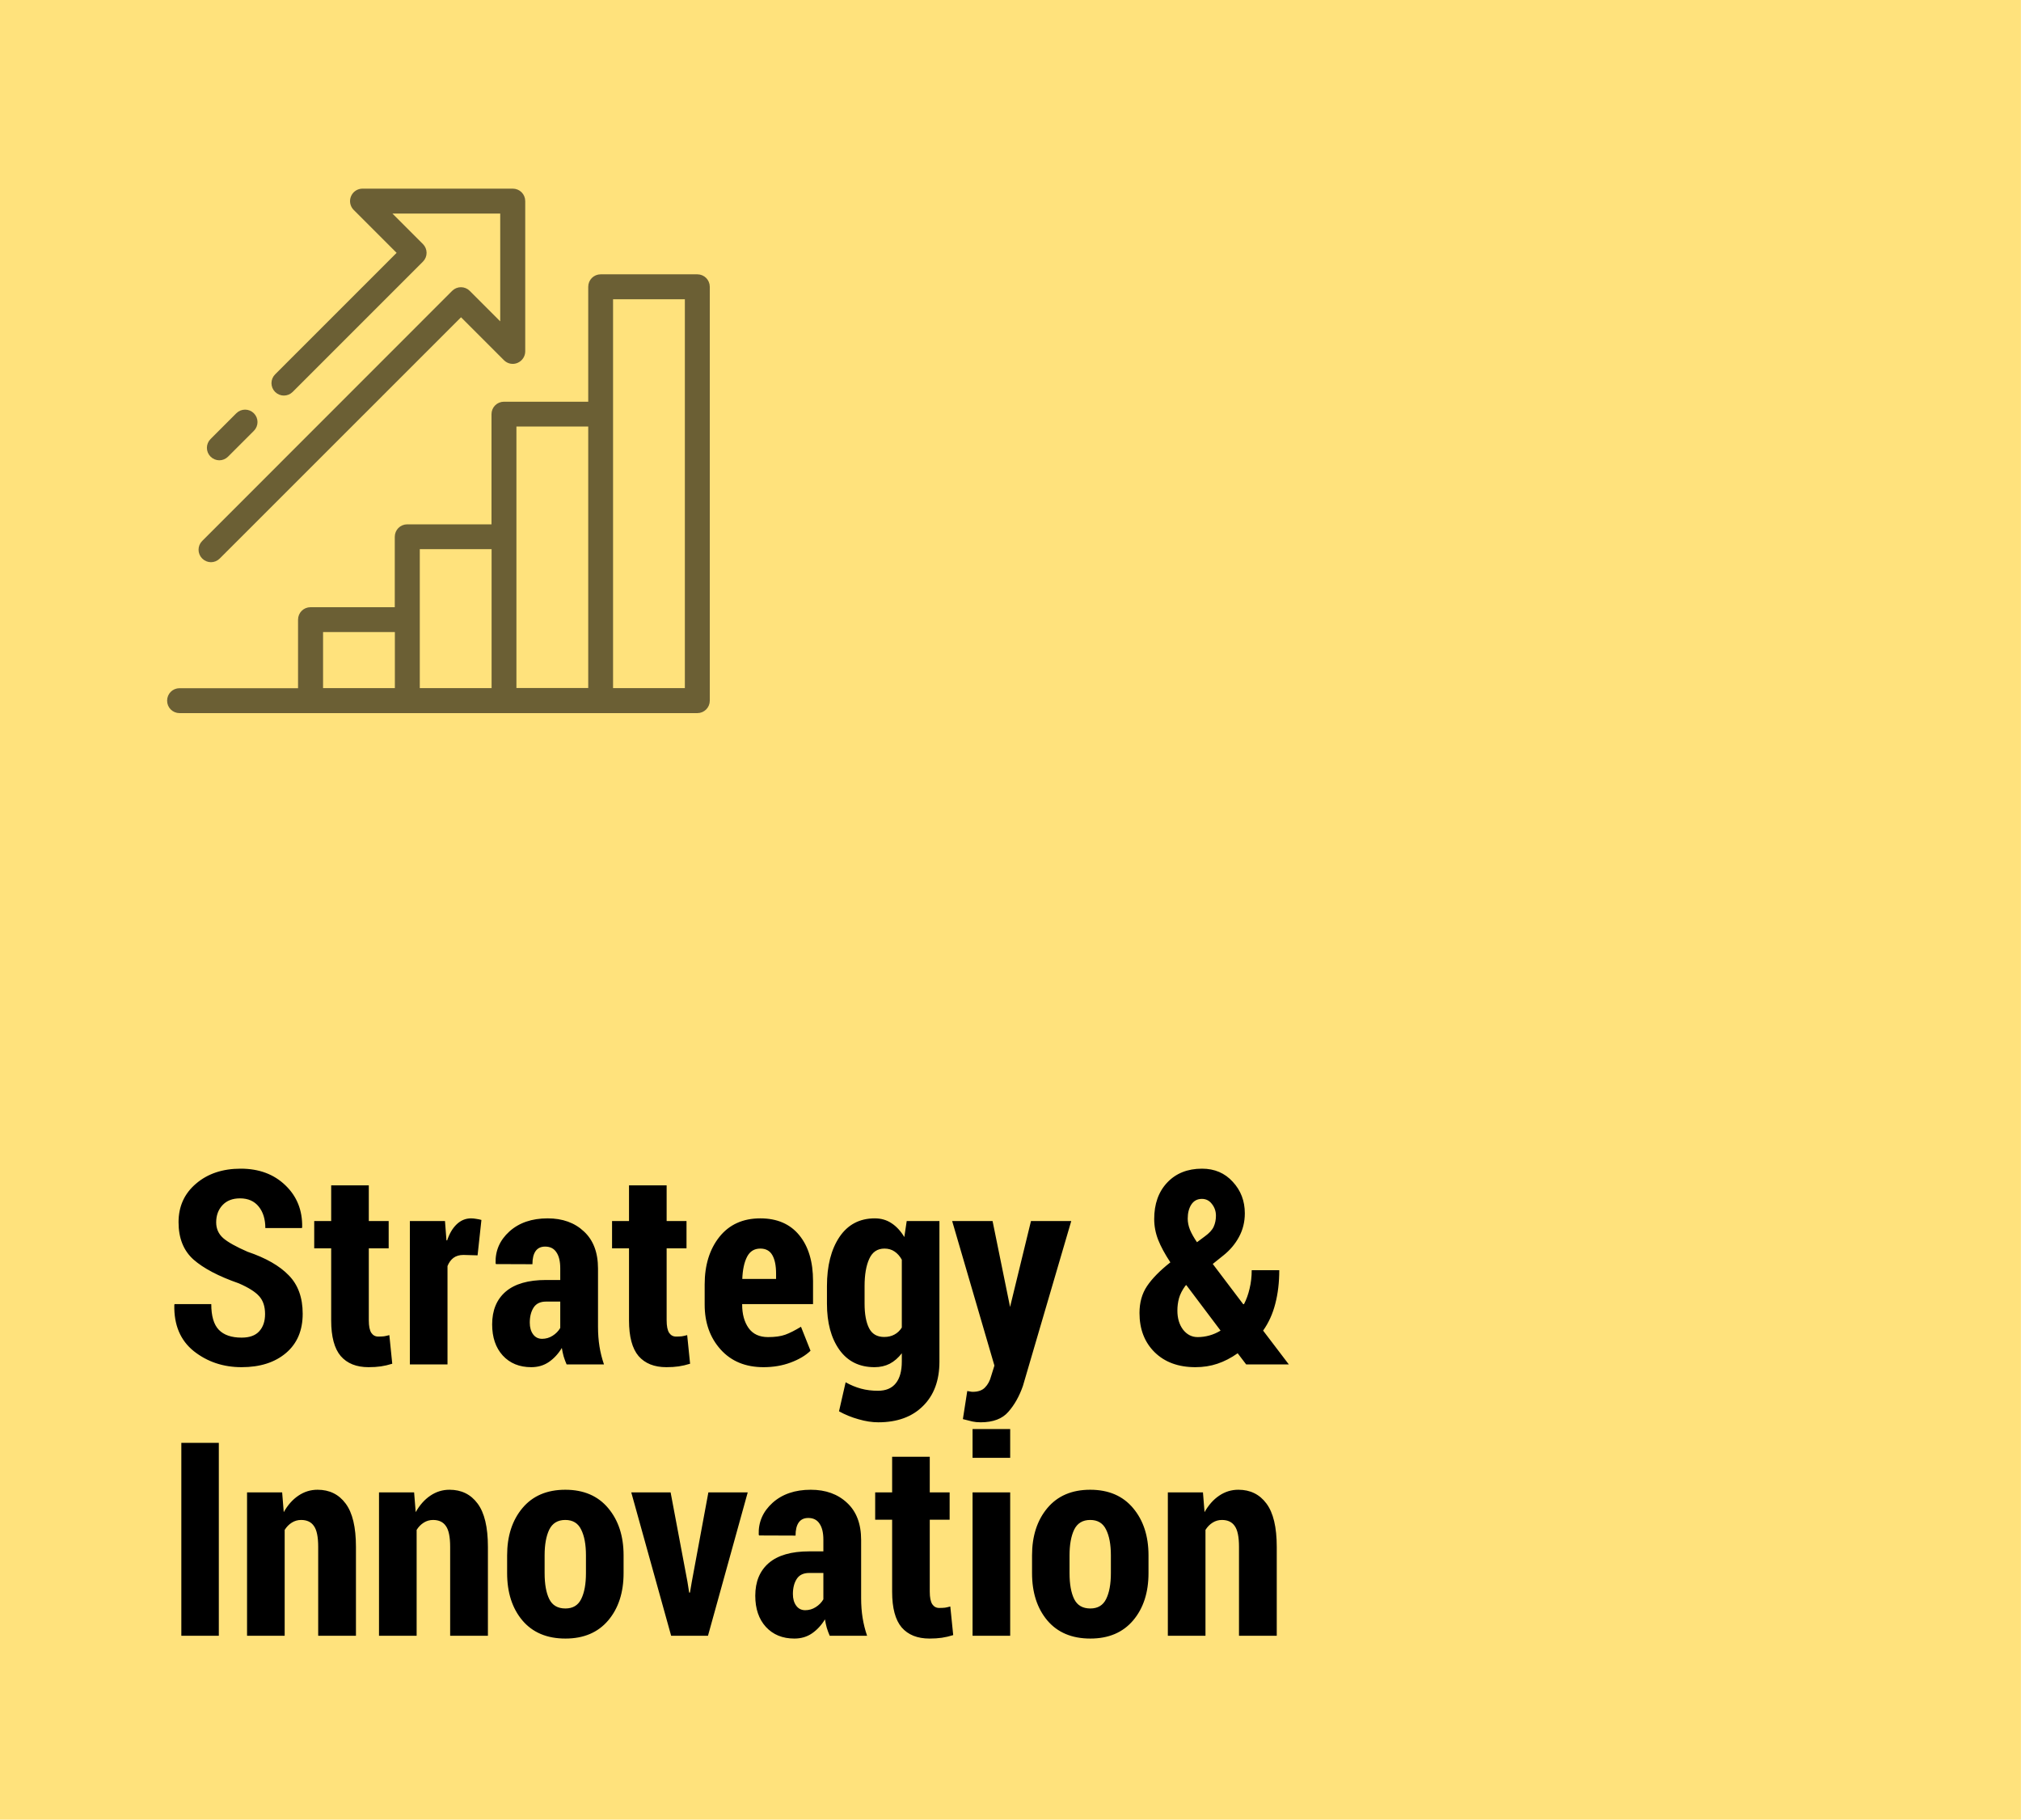<svg width="432" height="389" viewBox="0 0 432 389" fill="none" xmlns="http://www.w3.org/2000/svg">
<path d="M431.981 0H0V388.897H431.981V0Z" fill="#FFE27C"/>
<path d="M56.659 280.838C56.659 279.233 56.244 277.968 55.413 277.043C54.582 276.099 53.119 275.174 51.023 274.268C46.738 272.776 43.519 271.087 41.366 269.198C39.233 267.292 38.166 264.629 38.166 261.212C38.166 257.833 39.412 255.086 41.904 252.971C44.397 250.837 47.578 249.771 51.448 249.771C55.375 249.771 58.566 250.96 61.02 253.339C63.475 255.699 64.664 258.682 64.589 262.288L64.532 262.458H56.716C56.716 260.57 56.244 259.041 55.3 257.87C54.356 256.7 53.025 256.115 51.307 256.115C49.702 256.115 48.446 256.605 47.54 257.587C46.653 258.55 46.209 259.768 46.209 261.24C46.209 262.6 46.709 263.723 47.71 264.611C48.711 265.479 50.448 266.451 52.921 267.528C56.829 268.849 59.765 270.53 61.728 272.569C63.711 274.589 64.702 277.326 64.702 280.781C64.702 284.35 63.513 287.144 61.134 289.164C58.755 291.184 55.592 292.195 51.647 292.195C47.719 292.195 44.312 291.052 41.423 288.768C38.553 286.464 37.165 283.17 37.26 278.884L37.316 278.714H45.161C45.161 281.263 45.699 283.094 46.775 284.208C47.852 285.322 49.475 285.879 51.647 285.879C53.346 285.879 54.601 285.426 55.413 284.52C56.244 283.614 56.659 282.386 56.659 280.838ZM78.834 253.339V260.957H83.082V266.791H78.834V282.169C78.834 283.415 79.013 284.312 79.372 284.86C79.731 285.388 80.222 285.653 80.845 285.653C81.336 285.653 81.751 285.634 82.091 285.596C82.431 285.539 82.808 285.454 83.224 285.341L83.847 291.458C82.997 291.723 82.185 291.911 81.411 292.025C80.637 292.138 79.759 292.195 78.777 292.195C76.191 292.195 74.208 291.402 72.83 289.816C71.471 288.211 70.791 285.671 70.791 282.198V266.791H67.166V260.957H70.791V253.339H78.834ZM102.085 268.292L99.055 268.207C98.205 268.207 97.497 268.415 96.931 268.83C96.383 269.246 95.958 269.831 95.656 270.586V291.6H87.613V260.957H95.118L95.43 265.064L95.571 265.12C96.062 263.648 96.742 262.496 97.61 261.665C98.498 260.816 99.527 260.391 100.697 260.391C101.056 260.391 101.434 260.429 101.83 260.504C102.245 260.561 102.604 260.636 102.906 260.731L102.085 268.292ZM121.116 291.6C120.89 291.09 120.682 290.533 120.493 289.929C120.323 289.325 120.191 288.711 120.097 288.088C119.341 289.334 118.416 290.335 117.321 291.09C116.245 291.826 114.99 292.195 113.555 292.195C111.025 292.195 108.995 291.364 107.466 289.702C105.955 288.041 105.2 285.823 105.2 283.047C105.2 280.045 106.163 277.713 108.089 276.052C110.034 274.391 112.913 273.56 116.727 273.56H119.757V271.068C119.757 269.576 119.483 268.434 118.936 267.641C118.407 266.829 117.604 266.423 116.528 266.423C115.622 266.423 114.942 266.744 114.489 267.386C114.036 268.028 113.81 268.962 113.81 270.19L106.021 270.161L105.937 269.991C105.842 267.329 106.824 265.064 108.882 263.195C110.959 261.325 113.687 260.391 117.066 260.391C120.257 260.391 122.844 261.325 124.826 263.195C126.827 265.045 127.828 267.688 127.828 271.124V283.529C127.828 285.039 127.932 286.446 128.14 287.748C128.347 289.051 128.668 290.335 129.103 291.6H121.116ZM115.877 286.134C116.689 286.134 117.435 285.917 118.114 285.483C118.813 285.048 119.36 284.491 119.757 283.812V278.176H116.727C115.499 278.176 114.612 278.601 114.064 279.45C113.517 280.3 113.243 281.376 113.243 282.679C113.243 283.698 113.479 284.529 113.951 285.171C114.423 285.813 115.065 286.134 115.877 286.134ZM142.498 253.339V260.957H146.746V266.791H142.498V282.169C142.498 283.415 142.677 284.312 143.036 284.86C143.395 285.388 143.886 285.653 144.509 285.653C145 285.653 145.415 285.634 145.755 285.596C146.095 285.539 146.472 285.454 146.888 285.341L147.511 291.458C146.661 291.723 145.849 291.911 145.075 292.025C144.301 292.138 143.423 292.195 142.441 292.195C139.855 292.195 137.872 291.402 136.494 289.816C135.135 288.211 134.455 285.671 134.455 282.198V266.791H130.83V260.957H134.455V253.339H142.498ZM163.2 292.195C159.349 292.195 156.29 290.93 154.024 288.4C151.759 285.87 150.626 282.679 150.626 278.827V274.523C150.626 270.388 151.674 266.999 153.77 264.356C155.884 261.712 158.801 260.391 162.521 260.391C166.108 260.391 168.883 261.59 170.847 263.988C172.81 266.385 173.792 269.652 173.792 273.786V278.714H158.641V278.827C158.641 280.848 159.094 282.509 160 283.812C160.925 285.115 162.313 285.766 164.163 285.766C165.674 285.766 166.901 285.596 167.845 285.256C168.789 284.916 169.912 284.35 171.215 283.557L173.254 288.683C172.197 289.702 170.781 290.543 169.006 291.203C167.25 291.864 165.315 292.195 163.2 292.195ZM162.521 266.848C161.237 266.848 160.293 267.433 159.688 268.604C159.084 269.774 158.744 271.351 158.669 273.333H165.891V272.2C165.891 270.501 165.626 269.189 165.098 268.264C164.569 267.32 163.71 266.848 162.521 266.848ZM176.766 274.863C176.766 270.539 177.653 267.046 179.428 264.384C181.221 261.722 183.742 260.391 186.989 260.391C188.349 260.391 189.548 260.74 190.586 261.439C191.624 262.118 192.531 263.1 193.305 264.384L193.814 260.957H200.81V291.005C200.81 295.027 199.639 298.189 197.298 300.492C194.976 302.815 191.785 303.976 187.726 303.976C186.404 303.976 184.997 303.759 183.506 303.324C182.014 302.909 180.627 302.343 179.343 301.625L180.759 295.423C181.835 296.027 182.93 296.48 184.044 296.782C185.158 297.085 186.366 297.236 187.669 297.236C189.368 297.236 190.643 296.698 191.492 295.621C192.342 294.564 192.767 293.016 192.767 290.977V289.221C192.011 290.203 191.152 290.948 190.189 291.458C189.227 291.949 188.141 292.195 186.933 292.195C183.704 292.195 181.202 290.958 179.428 288.485C177.653 285.992 176.766 282.707 176.766 278.629V274.863ZM184.809 278.629C184.809 280.857 185.13 282.603 185.771 283.868C186.413 285.115 187.49 285.738 189 285.738C189.831 285.738 190.558 285.568 191.181 285.228C191.823 284.888 192.351 284.388 192.767 283.727V269.227C192.351 268.472 191.832 267.886 191.209 267.471C190.605 267.056 189.887 266.848 189.057 266.848C187.546 266.848 186.461 267.584 185.8 269.057C185.139 270.511 184.809 272.446 184.809 274.863V278.629ZM215.848 279.026L215.904 279.337L220.379 260.957H228.988L218.651 296.216C217.877 298.425 216.839 300.266 215.536 301.739C214.252 303.23 212.279 303.976 209.617 303.976C208.956 303.976 208.371 303.919 207.861 303.806C207.352 303.693 206.672 303.523 205.822 303.296L206.757 297.292C207.078 297.349 207.304 297.387 207.437 297.406C207.588 297.443 207.748 297.462 207.918 297.462C209.089 297.462 209.966 297.151 210.552 296.528C211.156 295.923 211.59 295.121 211.854 294.12L212.562 291.855L203.528 260.957H212.166L215.848 279.026ZM243.573 280.612C243.573 278.384 244.111 276.467 245.188 274.863C246.283 273.239 247.944 271.549 250.172 269.793C249.001 268.018 248.133 266.414 247.566 264.979C247 263.525 246.717 262.043 246.717 260.532C246.717 257.304 247.642 254.708 249.492 252.744C251.361 250.762 253.844 249.771 256.94 249.771C259.621 249.771 261.812 250.705 263.511 252.574C265.229 254.425 266.088 256.671 266.088 259.315C266.088 261.146 265.673 262.826 264.842 264.356C264.03 265.866 262.925 267.178 261.528 268.292L259.234 270.133L265.748 278.742L265.918 278.714C266.428 277.732 266.824 276.628 267.107 275.401C267.41 274.155 267.561 272.842 267.561 271.464H273.451C273.451 274.07 273.168 276.458 272.602 278.629C272.054 280.781 271.186 282.698 269.996 284.378L275.49 291.6H266.371L264.559 289.221C263.143 290.222 261.698 290.967 260.226 291.458C258.772 291.949 257.205 292.195 255.524 292.195C251.881 292.195 248.973 291.128 246.802 288.994C244.649 286.861 243.573 284.067 243.573 280.612ZM256.006 285.766C256.837 285.766 257.667 285.653 258.498 285.426C259.329 285.199 260.131 284.85 260.905 284.378L253.57 274.636L253.372 274.806C252.711 275.712 252.258 276.6 252.013 277.468C251.786 278.318 251.673 279.196 251.673 280.102C251.673 281.744 252.079 283.104 252.891 284.18C253.721 285.237 254.76 285.766 256.006 285.766ZM253.882 260.448C253.882 261.222 254.042 262.015 254.363 262.826C254.703 263.638 255.203 264.526 255.864 265.489L257.535 264.242C258.479 263.563 259.112 262.874 259.433 262.175C259.754 261.458 259.914 260.674 259.914 259.824C259.914 258.88 259.631 258.05 259.064 257.332C258.517 256.596 257.799 256.228 256.912 256.228C255.93 256.228 255.175 256.634 254.646 257.446C254.137 258.239 253.882 259.239 253.882 260.448ZM46.775 349.6H38.761V308.365H46.775V349.6ZM60.312 318.957L60.652 323.177C61.502 321.667 62.54 320.496 63.768 319.665C65.014 318.816 66.382 318.391 67.874 318.391C70.423 318.391 72.424 319.373 73.878 321.336C75.351 323.3 76.087 326.387 76.087 330.597V349.6H68.016V330.597C68.016 328.482 67.713 327 67.109 326.151C66.524 325.282 65.608 324.848 64.362 324.848C63.645 324.848 62.984 325.037 62.38 325.414C61.776 325.792 61.266 326.311 60.851 326.972V349.6H52.808V318.957H60.312ZM88.519 318.957L88.859 323.177C89.709 321.667 90.747 320.496 91.975 319.665C93.221 318.816 94.59 318.391 96.081 318.391C98.63 318.391 100.631 319.373 102.085 321.336C103.558 323.3 104.294 326.387 104.294 330.597V349.6H96.223V330.597C96.223 328.482 95.921 327 95.316 326.151C94.731 325.282 93.815 324.848 92.569 324.848C91.852 324.848 91.191 325.037 90.587 325.414C89.983 325.792 89.473 326.311 89.058 326.972V349.6H81.015V318.957H88.519ZM108.4 332.409C108.4 328.294 109.486 324.933 111.657 322.327C113.847 319.703 116.906 318.391 120.833 318.391C124.76 318.391 127.819 319.703 130.009 322.327C132.199 324.933 133.294 328.294 133.294 332.409V336.204C133.294 340.358 132.199 343.728 130.009 346.315C127.819 348.901 124.77 350.195 120.861 350.195C116.915 350.195 113.847 348.901 111.657 346.315C109.486 343.728 108.4 340.358 108.4 336.204V332.409ZM116.415 336.204C116.415 338.564 116.745 340.415 117.406 341.755C118.067 343.096 119.219 343.766 120.861 343.766C122.447 343.766 123.571 343.096 124.231 341.755C124.911 340.396 125.251 338.545 125.251 336.204V332.409C125.251 330.106 124.911 328.275 124.231 326.915C123.571 325.537 122.438 324.848 120.833 324.848C119.228 324.848 118.086 325.537 117.406 326.915C116.745 328.294 116.415 330.125 116.415 332.409V336.204ZM146.944 338.045L147.312 340.367H147.482L147.879 338.045L151.419 318.957H159.83L151.334 349.6H143.461L134.937 318.957H143.348L146.944 338.045ZM177.36 349.6C177.134 349.09 176.926 348.533 176.737 347.929C176.567 347.325 176.435 346.711 176.341 346.088C175.586 347.334 174.66 348.335 173.565 349.09C172.489 349.826 171.234 350.195 169.799 350.195C167.269 350.195 165.239 349.364 163.71 347.702C162.2 346.041 161.444 343.823 161.444 341.047C161.444 338.045 162.407 335.713 164.333 334.052C166.278 332.391 169.157 331.56 172.971 331.56H176.001V329.068C176.001 327.576 175.727 326.434 175.18 325.641C174.651 324.829 173.849 324.423 172.772 324.423C171.866 324.423 171.187 324.744 170.733 325.386C170.28 326.028 170.054 326.962 170.054 328.19L162.266 328.161L162.181 327.991C162.086 325.329 163.068 323.064 165.126 321.195C167.203 319.325 169.931 318.391 173.311 318.391C176.501 318.391 179.088 319.325 181.07 321.195C183.072 323.045 184.072 325.688 184.072 329.124V341.529C184.072 343.039 184.176 344.446 184.384 345.748C184.591 347.051 184.912 348.335 185.347 349.6H177.36ZM172.121 344.134C172.933 344.134 173.679 343.917 174.358 343.483C175.057 343.048 175.604 342.491 176.001 341.812V336.176H172.971C171.743 336.176 170.856 336.601 170.309 337.45C169.761 338.3 169.487 339.376 169.487 340.679C169.487 341.698 169.723 342.529 170.195 343.171C170.667 343.813 171.309 344.134 172.121 344.134ZM198.742 311.339V318.957H202.99V324.791H198.742V340.169C198.742 341.415 198.922 342.312 199.28 342.86C199.639 343.388 200.13 343.653 200.753 343.653C201.244 343.653 201.659 343.634 201.999 343.596C202.339 343.539 202.716 343.454 203.132 343.341L203.755 349.458C202.905 349.723 202.093 349.911 201.319 350.025C200.545 350.138 199.667 350.195 198.686 350.195C196.099 350.195 194.117 349.402 192.738 347.816C191.379 346.211 190.699 343.671 190.699 340.198V324.791H187.074V318.957H190.699V311.339H198.742ZM215.933 349.6H207.89V318.957H215.933V349.6ZM215.933 311.566H207.89V305.42H215.933V311.566ZM220.605 332.409C220.605 328.294 221.691 324.933 223.862 322.327C226.052 319.703 229.111 318.391 233.038 318.391C236.965 318.391 240.024 319.703 242.214 322.327C244.404 324.933 245.499 328.294 245.499 332.409V336.204C245.499 340.358 244.404 343.728 242.214 346.315C240.024 348.901 236.975 350.195 233.066 350.195C229.12 350.195 226.052 348.901 223.862 346.315C221.691 343.728 220.605 340.358 220.605 336.204V332.409ZM228.62 336.204C228.62 338.564 228.951 340.415 229.611 341.755C230.272 343.096 231.424 343.766 233.066 343.766C234.652 343.766 235.776 343.096 236.437 341.755C237.116 340.396 237.456 338.545 237.456 336.204V332.409C237.456 330.106 237.116 328.275 236.437 326.915C235.776 325.537 234.643 324.848 233.038 324.848C231.433 324.848 230.291 325.537 229.611 326.915C228.951 328.294 228.62 330.125 228.62 332.409V336.204ZM257.139 318.957L257.479 323.177C258.328 321.667 259.367 320.496 260.594 319.665C261.84 318.816 263.209 318.391 264.7 318.391C267.249 318.391 269.25 319.373 270.704 321.336C272.177 323.3 272.913 326.387 272.913 330.597V349.6H264.842V330.597C264.842 328.482 264.54 327 263.936 326.151C263.35 325.282 262.435 324.848 261.188 324.848C260.471 324.848 259.81 325.037 259.206 325.414C258.602 325.792 258.092 326.311 257.677 326.972V349.6H249.634V318.957H257.139Z" fill="black"/>
<path d="M149.057 59.128H128.401C127.199 59.128 126.237 60.09 126.237 61.292V86.355H107.725C106.523 86.355 105.561 87.317 105.561 88.519V112.561H87.049C85.847 112.561 84.885 113.523 84.885 114.725V130.272H66.373C65.171 130.272 64.209 131.233 64.209 132.436V147.582H38.385C37.182 147.582 36.221 148.544 36.221 149.746C36.221 150.948 37.182 151.909 38.385 151.909H149.057C150.259 151.909 151.221 150.948 151.221 149.746V61.292C151.221 60.09 150.259 59.128 149.057 59.128ZM68.557 134.579H84.905V147.562H68.557V134.579ZM89.233 132.416V116.868H105.581V147.562H89.233V132.416ZM109.889 114.705V90.663H126.237V147.542H109.889V114.685V114.705ZM146.893 147.562H130.545V63.456H146.893V147.562Z" fill="#6B5F34" stroke="#6B5F34"/>
<path d="M45.095 119.653C45.656 119.653 46.197 119.433 46.618 119.012L98.548 67.102L108.085 76.638C108.706 77.259 109.628 77.44 110.429 77.099C111.23 76.758 111.771 75.977 111.771 75.096V42.98C111.771 41.778 110.81 40.816 109.608 40.816H77.492C76.61 40.816 75.829 41.337 75.488 42.158C75.148 42.96 75.348 43.901 75.949 44.502L85.486 54.039L59.16 80.365C58.318 81.206 58.318 82.569 59.16 83.41C60.001 84.251 61.364 84.251 62.205 83.41L90.054 55.562C90.895 54.72 90.895 53.358 90.054 52.516L82.681 45.143H107.424V69.886L100.051 62.514C99.21 61.672 97.847 61.672 97.006 62.514L43.573 115.967C42.731 116.808 42.731 118.17 43.573 119.012C43.993 119.433 44.554 119.653 45.095 119.653Z" fill="#6B5F34" stroke="#6B5F34"/>
<path d="M46.88 97.875C47.441 97.875 47.982 97.655 48.403 97.234L53.912 91.725C54.754 90.883 54.754 89.521 53.912 88.679C53.071 87.838 51.709 87.838 50.867 88.679L45.358 94.189C44.516 95.03 44.516 96.393 45.358 97.234C45.778 97.655 46.339 97.875 46.88 97.875Z" fill="#6B5F34" stroke="#6B5F34"/>
</svg>
